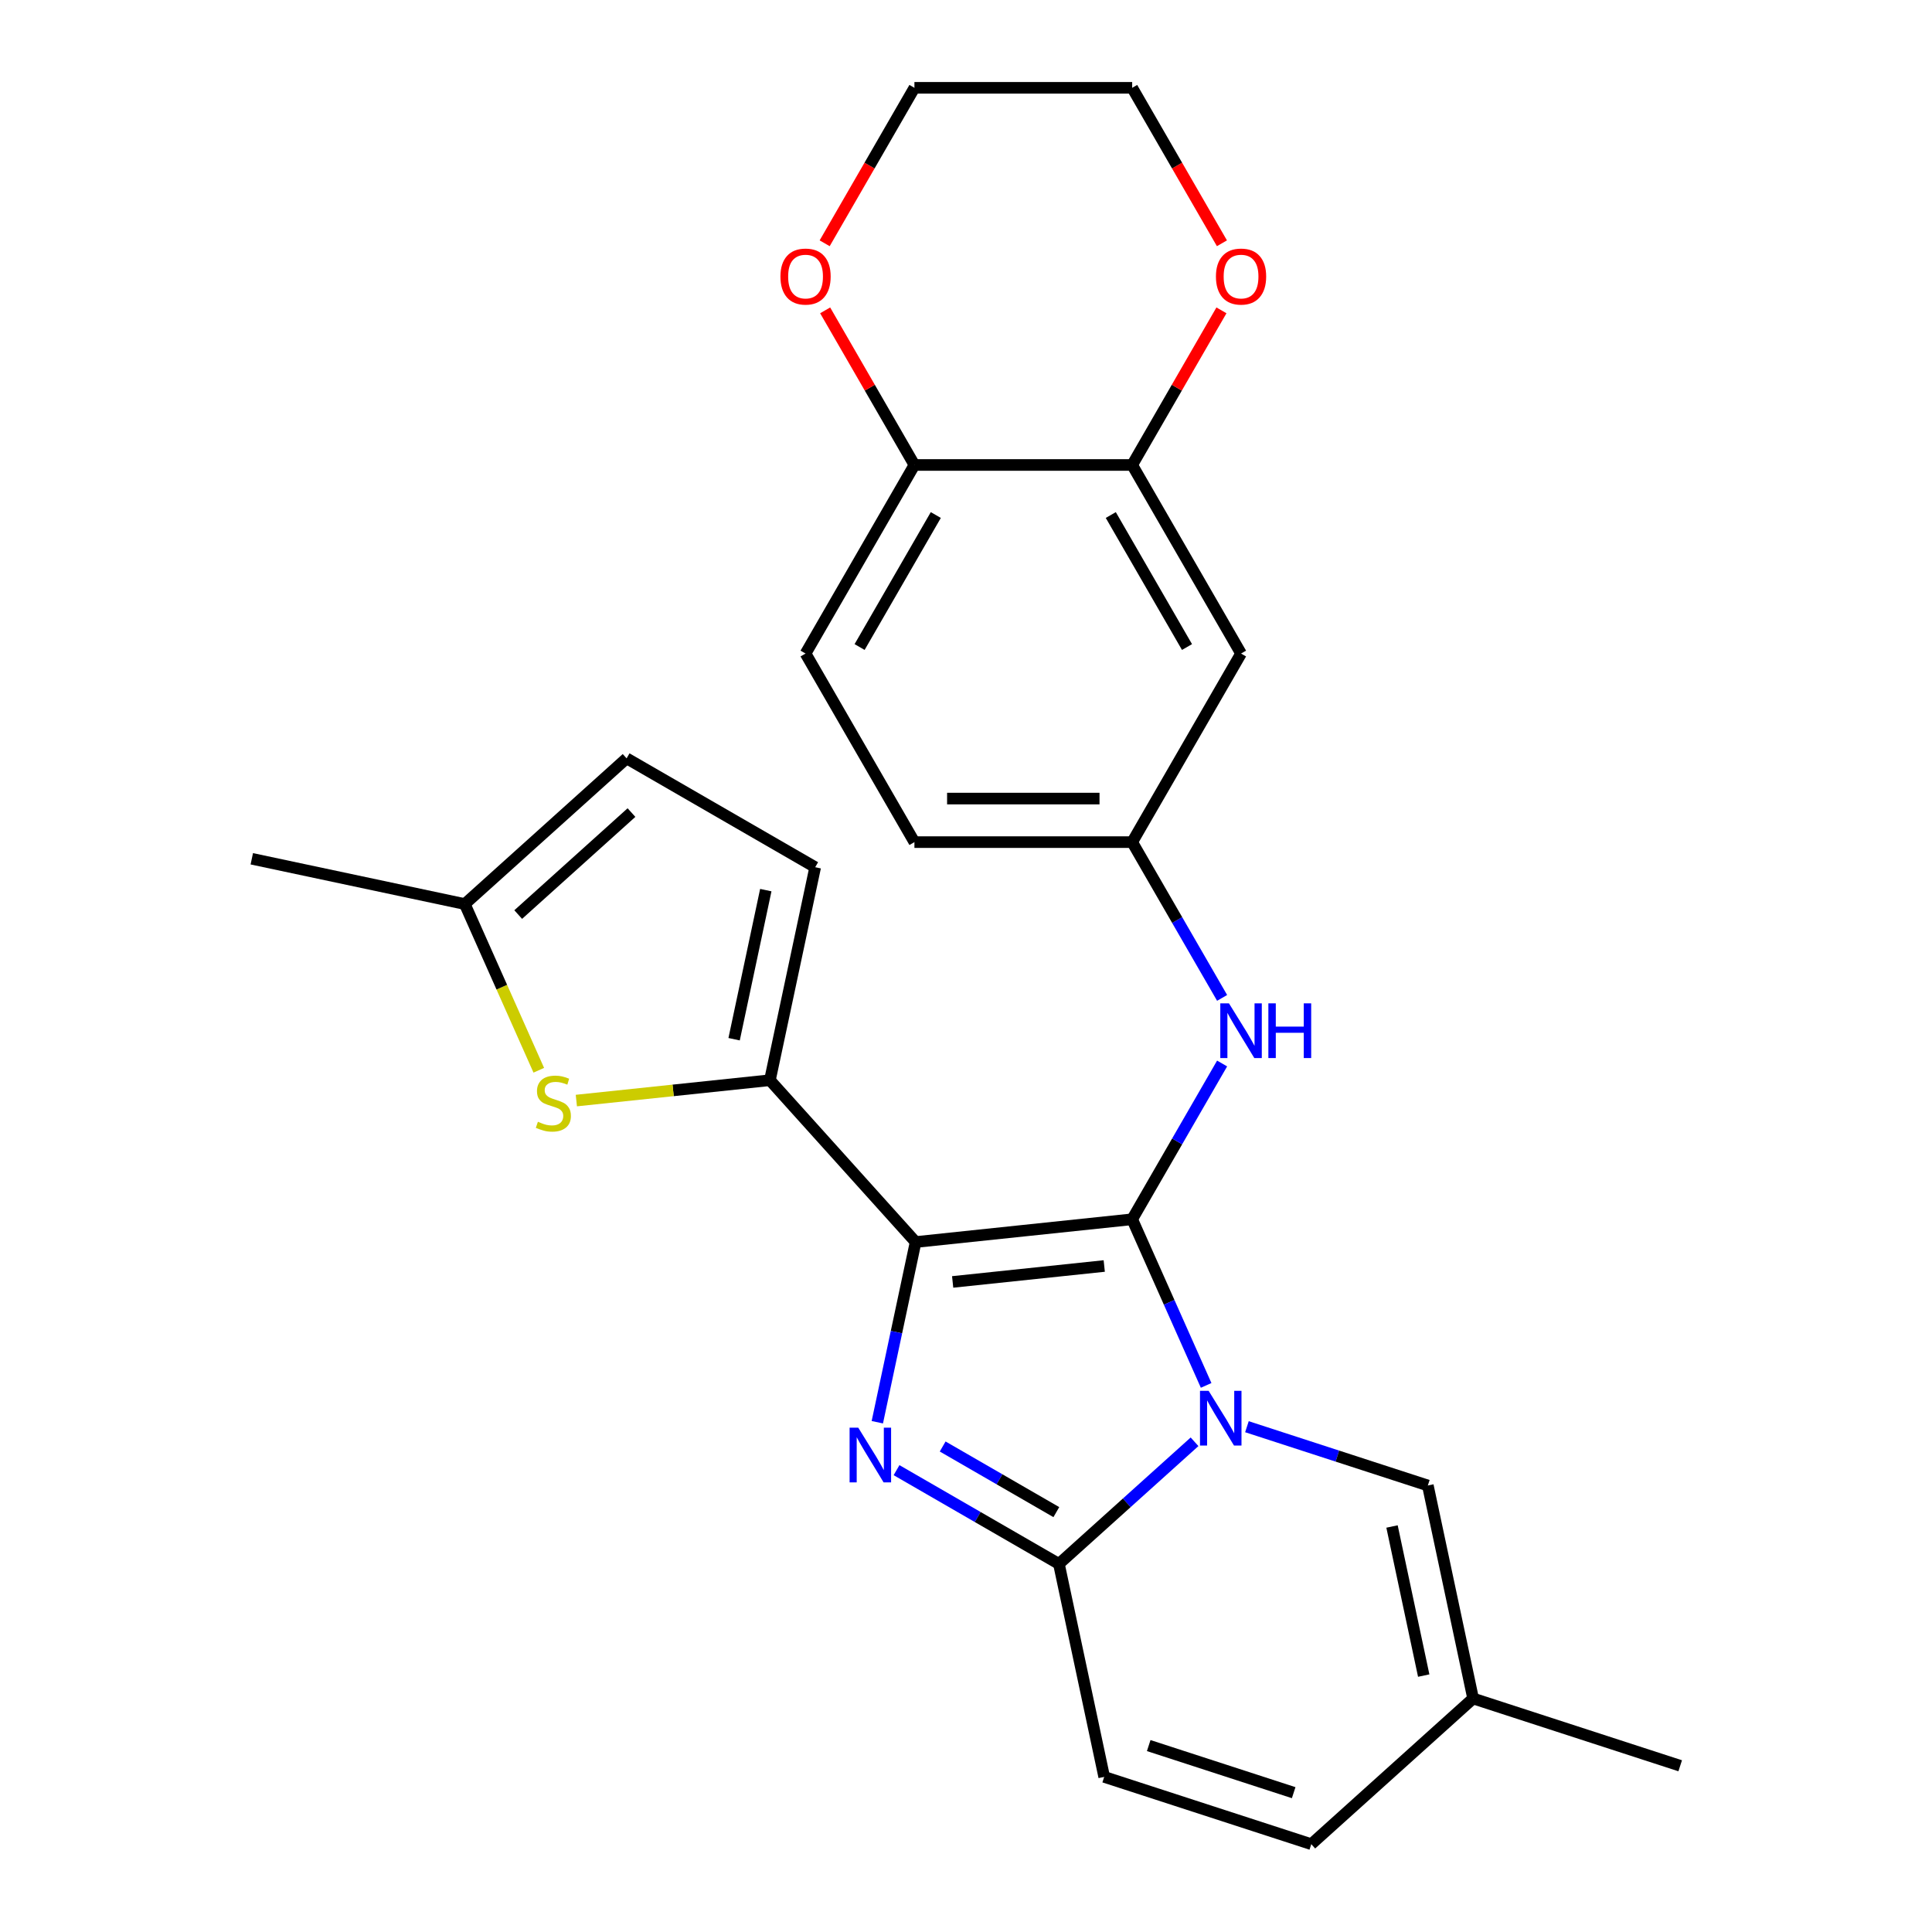 <?xml version='1.0' encoding='iso-8859-1'?>
<svg version='1.1' baseProfile='full'
              xmlns='http://www.w3.org/2000/svg'
                      xmlns:rdkit='http://www.rdkit.org/xml'
                      xmlns:xlink='http://www.w3.org/1999/xlink'
                  xml:space='preserve'
width='1000px' height='1000px' viewBox='0 0 1000 1000'>
<!-- END OF HEADER -->
<rect style='opacity:1.0;fill:#FFFFFF;stroke:none' width='1000' height='1000' x='0' y='0'> </rect>
<path class='bond-0' d='M 473.923,642.876 L 586.012,631.095' style='fill:none;fill-rule:evenodd;stroke:#000000;stroke-width:6px;stroke-linecap:butt;stroke-linejoin:miter;stroke-opacity:1' />
<path class='bond-0' d='M 493.092,663.527 L 571.555,655.28' style='fill:none;fill-rule:evenodd;stroke:#000000;stroke-width:6px;stroke-linecap:butt;stroke-linejoin:miter;stroke-opacity:1' />
<path class='bond-2' d='M 473.923,642.876 L 464.011,689.509' style='fill:none;fill-rule:evenodd;stroke:#000000;stroke-width:6px;stroke-linecap:butt;stroke-linejoin:miter;stroke-opacity:1' />
<path class='bond-2' d='M 464.011,689.509 L 454.098,736.142' style='fill:none;fill-rule:evenodd;stroke:#0000FF;stroke-width:6px;stroke-linecap:butt;stroke-linejoin:miter;stroke-opacity:1' />
<path class='bond-4' d='M 473.923,642.876 L 398.507,559.119' style='fill:none;fill-rule:evenodd;stroke:#000000;stroke-width:6px;stroke-linecap:butt;stroke-linejoin:miter;stroke-opacity:1' />
<path class='bond-1' d='M 586.012,631.095 L 605.153,674.088' style='fill:none;fill-rule:evenodd;stroke:#000000;stroke-width:6px;stroke-linecap:butt;stroke-linejoin:miter;stroke-opacity:1' />
<path class='bond-1' d='M 605.153,674.088 L 624.295,717.08' style='fill:none;fill-rule:evenodd;stroke:#0000FF;stroke-width:6px;stroke-linecap:butt;stroke-linejoin:miter;stroke-opacity:1' />
<path class='bond-7' d='M 586.012,631.095 L 609.288,590.781' style='fill:none;fill-rule:evenodd;stroke:#000000;stroke-width:6px;stroke-linecap:butt;stroke-linejoin:miter;stroke-opacity:1' />
<path class='bond-7' d='M 609.288,590.781 L 632.563,550.466' style='fill:none;fill-rule:evenodd;stroke:#0000FF;stroke-width:6px;stroke-linecap:butt;stroke-linejoin:miter;stroke-opacity:1' />
<path class='bond-6' d='M 645.411,738.463 L 692.228,753.675' style='fill:none;fill-rule:evenodd;stroke:#0000FF;stroke-width:6px;stroke-linecap:butt;stroke-linejoin:miter;stroke-opacity:1' />
<path class='bond-6' d='M 692.228,753.675 L 739.044,768.886' style='fill:none;fill-rule:evenodd;stroke:#000000;stroke-width:6px;stroke-linecap:butt;stroke-linejoin:miter;stroke-opacity:1' />
<path class='bond-26' d='M 618.296,746.265 L 583.196,777.869' style='fill:none;fill-rule:evenodd;stroke:#0000FF;stroke-width:6px;stroke-linecap:butt;stroke-linejoin:miter;stroke-opacity:1' />
<path class='bond-26' d='M 583.196,777.869 L 548.096,809.473' style='fill:none;fill-rule:evenodd;stroke:#000000;stroke-width:6px;stroke-linecap:butt;stroke-linejoin:miter;stroke-opacity:1' />
<path class='bond-3' d='M 464.047,760.948 L 506.072,785.211' style='fill:none;fill-rule:evenodd;stroke:#0000FF;stroke-width:6px;stroke-linecap:butt;stroke-linejoin:miter;stroke-opacity:1' />
<path class='bond-3' d='M 506.072,785.211 L 548.096,809.473' style='fill:none;fill-rule:evenodd;stroke:#000000;stroke-width:6px;stroke-linecap:butt;stroke-linejoin:miter;stroke-opacity:1' />
<path class='bond-3' d='M 487.925,748.705 L 517.343,765.689' style='fill:none;fill-rule:evenodd;stroke:#0000FF;stroke-width:6px;stroke-linecap:butt;stroke-linejoin:miter;stroke-opacity:1' />
<path class='bond-3' d='M 517.343,765.689 L 546.76,782.673' style='fill:none;fill-rule:evenodd;stroke:#000000;stroke-width:6px;stroke-linecap:butt;stroke-linejoin:miter;stroke-opacity:1' />
<path class='bond-8' d='M 548.096,809.473 L 571.53,919.717' style='fill:none;fill-rule:evenodd;stroke:#000000;stroke-width:6px;stroke-linecap:butt;stroke-linejoin:miter;stroke-opacity:1' />
<path class='bond-5' d='M 398.507,559.119 L 348.411,564.384' style='fill:none;fill-rule:evenodd;stroke:#000000;stroke-width:6px;stroke-linecap:butt;stroke-linejoin:miter;stroke-opacity:1' />
<path class='bond-5' d='M 348.411,564.384 L 298.316,569.65' style='fill:none;fill-rule:evenodd;stroke:#CCCC00;stroke-width:6px;stroke-linecap:butt;stroke-linejoin:miter;stroke-opacity:1' />
<path class='bond-9' d='M 398.507,559.119 L 421.94,448.875' style='fill:none;fill-rule:evenodd;stroke:#000000;stroke-width:6px;stroke-linecap:butt;stroke-linejoin:miter;stroke-opacity:1' />
<path class='bond-9' d='M 379.973,537.896 L 396.377,460.725' style='fill:none;fill-rule:evenodd;stroke:#000000;stroke-width:6px;stroke-linecap:butt;stroke-linejoin:miter;stroke-opacity:1' />
<path class='bond-11' d='M 278.877,553.962 L 259.727,510.95' style='fill:none;fill-rule:evenodd;stroke:#CCCC00;stroke-width:6px;stroke-linecap:butt;stroke-linejoin:miter;stroke-opacity:1' />
<path class='bond-11' d='M 259.727,510.95 L 240.576,467.938' style='fill:none;fill-rule:evenodd;stroke:#000000;stroke-width:6px;stroke-linecap:butt;stroke-linejoin:miter;stroke-opacity:1' />
<path class='bond-12' d='M 739.044,768.886 L 762.477,879.13' style='fill:none;fill-rule:evenodd;stroke:#000000;stroke-width:6px;stroke-linecap:butt;stroke-linejoin:miter;stroke-opacity:1' />
<path class='bond-12' d='M 720.51,790.109 L 736.914,867.28' style='fill:none;fill-rule:evenodd;stroke:#000000;stroke-width:6px;stroke-linecap:butt;stroke-linejoin:miter;stroke-opacity:1' />
<path class='bond-17' d='M 632.563,516.511 L 609.288,476.196' style='fill:none;fill-rule:evenodd;stroke:#0000FF;stroke-width:6px;stroke-linecap:butt;stroke-linejoin:miter;stroke-opacity:1' />
<path class='bond-17' d='M 609.288,476.196 L 586.012,435.882' style='fill:none;fill-rule:evenodd;stroke:#000000;stroke-width:6px;stroke-linecap:butt;stroke-linejoin:miter;stroke-opacity:1' />
<path class='bond-15' d='M 571.53,919.717 L 678.72,954.545' style='fill:none;fill-rule:evenodd;stroke:#000000;stroke-width:6px;stroke-linecap:butt;stroke-linejoin:miter;stroke-opacity:1' />
<path class='bond-15' d='M 594.574,903.503 L 669.607,927.883' style='fill:none;fill-rule:evenodd;stroke:#000000;stroke-width:6px;stroke-linecap:butt;stroke-linejoin:miter;stroke-opacity:1' />
<path class='bond-14' d='M 421.94,448.875 L 324.333,392.522' style='fill:none;fill-rule:evenodd;stroke:#000000;stroke-width:6px;stroke-linecap:butt;stroke-linejoin:miter;stroke-opacity:1' />
<path class='bond-10' d='M 586.012,240.668 L 642.365,338.275' style='fill:none;fill-rule:evenodd;stroke:#000000;stroke-width:6px;stroke-linecap:butt;stroke-linejoin:miter;stroke-opacity:1' />
<path class='bond-10' d='M 574.944,266.58 L 614.391,334.905' style='fill:none;fill-rule:evenodd;stroke:#000000;stroke-width:6px;stroke-linecap:butt;stroke-linejoin:miter;stroke-opacity:1' />
<path class='bond-18' d='M 586.012,240.668 L 609.114,200.654' style='fill:none;fill-rule:evenodd;stroke:#000000;stroke-width:6px;stroke-linecap:butt;stroke-linejoin:miter;stroke-opacity:1' />
<path class='bond-18' d='M 609.114,200.654 L 632.217,160.639' style='fill:none;fill-rule:evenodd;stroke:#FF0000;stroke-width:6px;stroke-linecap:butt;stroke-linejoin:miter;stroke-opacity:1' />
<path class='bond-29' d='M 586.012,240.668 L 473.305,240.668' style='fill:none;fill-rule:evenodd;stroke:#000000;stroke-width:6px;stroke-linecap:butt;stroke-linejoin:miter;stroke-opacity:1' />
<path class='bond-22' d='M 240.576,467.938 L 130.332,444.504' style='fill:none;fill-rule:evenodd;stroke:#000000;stroke-width:6px;stroke-linecap:butt;stroke-linejoin:miter;stroke-opacity:1' />
<path class='bond-27' d='M 240.576,467.938 L 324.333,392.522' style='fill:none;fill-rule:evenodd;stroke:#000000;stroke-width:6px;stroke-linecap:butt;stroke-linejoin:miter;stroke-opacity:1' />
<path class='bond-27' d='M 268.223,473.377 L 326.853,420.586' style='fill:none;fill-rule:evenodd;stroke:#000000;stroke-width:6px;stroke-linecap:butt;stroke-linejoin:miter;stroke-opacity:1' />
<path class='bond-23' d='M 762.477,879.13 L 869.668,913.958' style='fill:none;fill-rule:evenodd;stroke:#000000;stroke-width:6px;stroke-linecap:butt;stroke-linejoin:miter;stroke-opacity:1' />
<path class='bond-28' d='M 762.477,879.13 L 678.72,954.545' style='fill:none;fill-rule:evenodd;stroke:#000000;stroke-width:6px;stroke-linecap:butt;stroke-linejoin:miter;stroke-opacity:1' />
<path class='bond-13' d='M 642.365,338.275 L 586.012,435.882' style='fill:none;fill-rule:evenodd;stroke:#000000;stroke-width:6px;stroke-linecap:butt;stroke-linejoin:miter;stroke-opacity:1' />
<path class='bond-16' d='M 473.305,240.668 L 416.952,338.275' style='fill:none;fill-rule:evenodd;stroke:#000000;stroke-width:6px;stroke-linecap:butt;stroke-linejoin:miter;stroke-opacity:1' />
<path class='bond-16' d='M 484.374,266.58 L 444.926,334.905' style='fill:none;fill-rule:evenodd;stroke:#000000;stroke-width:6px;stroke-linecap:butt;stroke-linejoin:miter;stroke-opacity:1' />
<path class='bond-19' d='M 473.305,240.668 L 450.203,200.654' style='fill:none;fill-rule:evenodd;stroke:#000000;stroke-width:6px;stroke-linecap:butt;stroke-linejoin:miter;stroke-opacity:1' />
<path class='bond-19' d='M 450.203,200.654 L 427.1,160.639' style='fill:none;fill-rule:evenodd;stroke:#FF0000;stroke-width:6px;stroke-linecap:butt;stroke-linejoin:miter;stroke-opacity:1' />
<path class='bond-21' d='M 586.012,435.882 L 473.305,435.882' style='fill:none;fill-rule:evenodd;stroke:#000000;stroke-width:6px;stroke-linecap:butt;stroke-linejoin:miter;stroke-opacity:1' />
<path class='bond-21' d='M 569.106,413.34 L 490.211,413.34' style='fill:none;fill-rule:evenodd;stroke:#000000;stroke-width:6px;stroke-linecap:butt;stroke-linejoin:miter;stroke-opacity:1' />
<path class='bond-24' d='M 632.471,125.924 L 609.241,85.689' style='fill:none;fill-rule:evenodd;stroke:#FF0000;stroke-width:6px;stroke-linecap:butt;stroke-linejoin:miter;stroke-opacity:1' />
<path class='bond-24' d='M 609.241,85.689 L 586.012,45.455' style='fill:none;fill-rule:evenodd;stroke:#000000;stroke-width:6px;stroke-linecap:butt;stroke-linejoin:miter;stroke-opacity:1' />
<path class='bond-25' d='M 426.846,125.924 L 450.076,85.689' style='fill:none;fill-rule:evenodd;stroke:#FF0000;stroke-width:6px;stroke-linecap:butt;stroke-linejoin:miter;stroke-opacity:1' />
<path class='bond-25' d='M 450.076,85.689 L 473.305,45.455' style='fill:none;fill-rule:evenodd;stroke:#000000;stroke-width:6px;stroke-linecap:butt;stroke-linejoin:miter;stroke-opacity:1' />
<path class='bond-20' d='M 416.952,338.275 L 473.305,435.882' style='fill:none;fill-rule:evenodd;stroke:#000000;stroke-width:6px;stroke-linecap:butt;stroke-linejoin:miter;stroke-opacity:1' />
<path class='bond-30' d='M 586.012,45.455 L 473.305,45.455' style='fill:none;fill-rule:evenodd;stroke:#000000;stroke-width:6px;stroke-linecap:butt;stroke-linejoin:miter;stroke-opacity:1' />
<path  class='atom-2' d='M 625.594 719.898
L 634.874 734.898
Q 635.794 736.378, 637.274 739.058
Q 638.754 741.738, 638.834 741.898
L 638.834 719.898
L 642.594 719.898
L 642.594 748.218
L 638.714 748.218
L 628.754 731.818
Q 627.594 729.898, 626.354 727.698
Q 625.154 725.498, 624.794 724.818
L 624.794 748.218
L 621.114 748.218
L 621.114 719.898
L 625.594 719.898
' fill='#0000FF'/>
<path  class='atom-3' d='M 444.23 738.96
L 453.51 753.96
Q 454.43 755.44, 455.91 758.12
Q 457.39 760.8, 457.47 760.96
L 457.47 738.96
L 461.23 738.96
L 461.23 767.28
L 457.35 767.28
L 447.39 750.88
Q 446.23 748.96, 444.99 746.76
Q 443.79 744.56, 443.43 743.88
L 443.43 767.28
L 439.75 767.28
L 439.75 738.96
L 444.23 738.96
' fill='#0000FF'/>
<path  class='atom-6' d='M 278.418 580.62
Q 278.738 580.74, 280.058 581.3
Q 281.378 581.86, 282.818 582.22
Q 284.298 582.54, 285.738 582.54
Q 288.418 582.54, 289.978 581.26
Q 291.538 579.94, 291.538 577.66
Q 291.538 576.1, 290.738 575.14
Q 289.978 574.18, 288.778 573.66
Q 287.578 573.14, 285.578 572.54
Q 283.058 571.78, 281.538 571.06
Q 280.058 570.34, 278.978 568.82
Q 277.938 567.3, 277.938 564.74
Q 277.938 561.18, 280.338 558.98
Q 282.778 556.78, 287.578 556.78
Q 290.858 556.78, 294.578 558.34
L 293.658 561.42
Q 290.258 560.02, 287.698 560.02
Q 284.938 560.02, 283.418 561.18
Q 281.898 562.3, 281.938 564.26
Q 281.938 565.78, 282.698 566.7
Q 283.498 567.62, 284.618 568.14
Q 285.778 568.66, 287.698 569.26
Q 290.258 570.06, 291.778 570.86
Q 293.298 571.66, 294.378 573.3
Q 295.498 574.9, 295.498 577.66
Q 295.498 581.58, 292.858 583.7
Q 290.258 585.78, 285.898 585.78
Q 283.378 585.78, 281.458 585.22
Q 279.578 584.7, 277.338 583.78
L 278.418 580.62
' fill='#CCCC00'/>
<path  class='atom-8' d='M 636.105 519.329
L 645.385 534.329
Q 646.305 535.809, 647.785 538.489
Q 649.265 541.169, 649.345 541.329
L 649.345 519.329
L 653.105 519.329
L 653.105 547.649
L 649.225 547.649
L 639.265 531.249
Q 638.105 529.329, 636.865 527.129
Q 635.665 524.929, 635.305 524.249
L 635.305 547.649
L 631.625 547.649
L 631.625 519.329
L 636.105 519.329
' fill='#0000FF'/>
<path  class='atom-8' d='M 656.505 519.329
L 660.345 519.329
L 660.345 531.369
L 674.825 531.369
L 674.825 519.329
L 678.665 519.329
L 678.665 547.649
L 674.825 547.649
L 674.825 534.569
L 660.345 534.569
L 660.345 547.649
L 656.505 547.649
L 656.505 519.329
' fill='#0000FF'/>
<path  class='atom-19' d='M 629.365 143.141
Q 629.365 136.341, 632.725 132.541
Q 636.085 128.741, 642.365 128.741
Q 648.645 128.741, 652.005 132.541
Q 655.365 136.341, 655.365 143.141
Q 655.365 150.021, 651.965 153.941
Q 648.565 157.821, 642.365 157.821
Q 636.125 157.821, 632.725 153.941
Q 629.365 150.061, 629.365 143.141
M 642.365 154.621
Q 646.685 154.621, 649.005 151.741
Q 651.365 148.821, 651.365 143.141
Q 651.365 137.581, 649.005 134.781
Q 646.685 131.941, 642.365 131.941
Q 638.045 131.941, 635.685 134.741
Q 633.365 137.541, 633.365 143.141
Q 633.365 148.861, 635.685 151.741
Q 638.045 154.621, 642.365 154.621
' fill='#FF0000'/>
<path  class='atom-20' d='M 403.952 143.141
Q 403.952 136.341, 407.312 132.541
Q 410.672 128.741, 416.952 128.741
Q 423.232 128.741, 426.592 132.541
Q 429.952 136.341, 429.952 143.141
Q 429.952 150.021, 426.552 153.941
Q 423.152 157.821, 416.952 157.821
Q 410.712 157.821, 407.312 153.941
Q 403.952 150.061, 403.952 143.141
M 416.952 154.621
Q 421.272 154.621, 423.592 151.741
Q 425.952 148.821, 425.952 143.141
Q 425.952 137.581, 423.592 134.781
Q 421.272 131.941, 416.952 131.941
Q 412.632 131.941, 410.272 134.741
Q 407.952 137.541, 407.952 143.141
Q 407.952 148.861, 410.272 151.741
Q 412.632 154.621, 416.952 154.621
' fill='#FF0000'/>
</svg>
